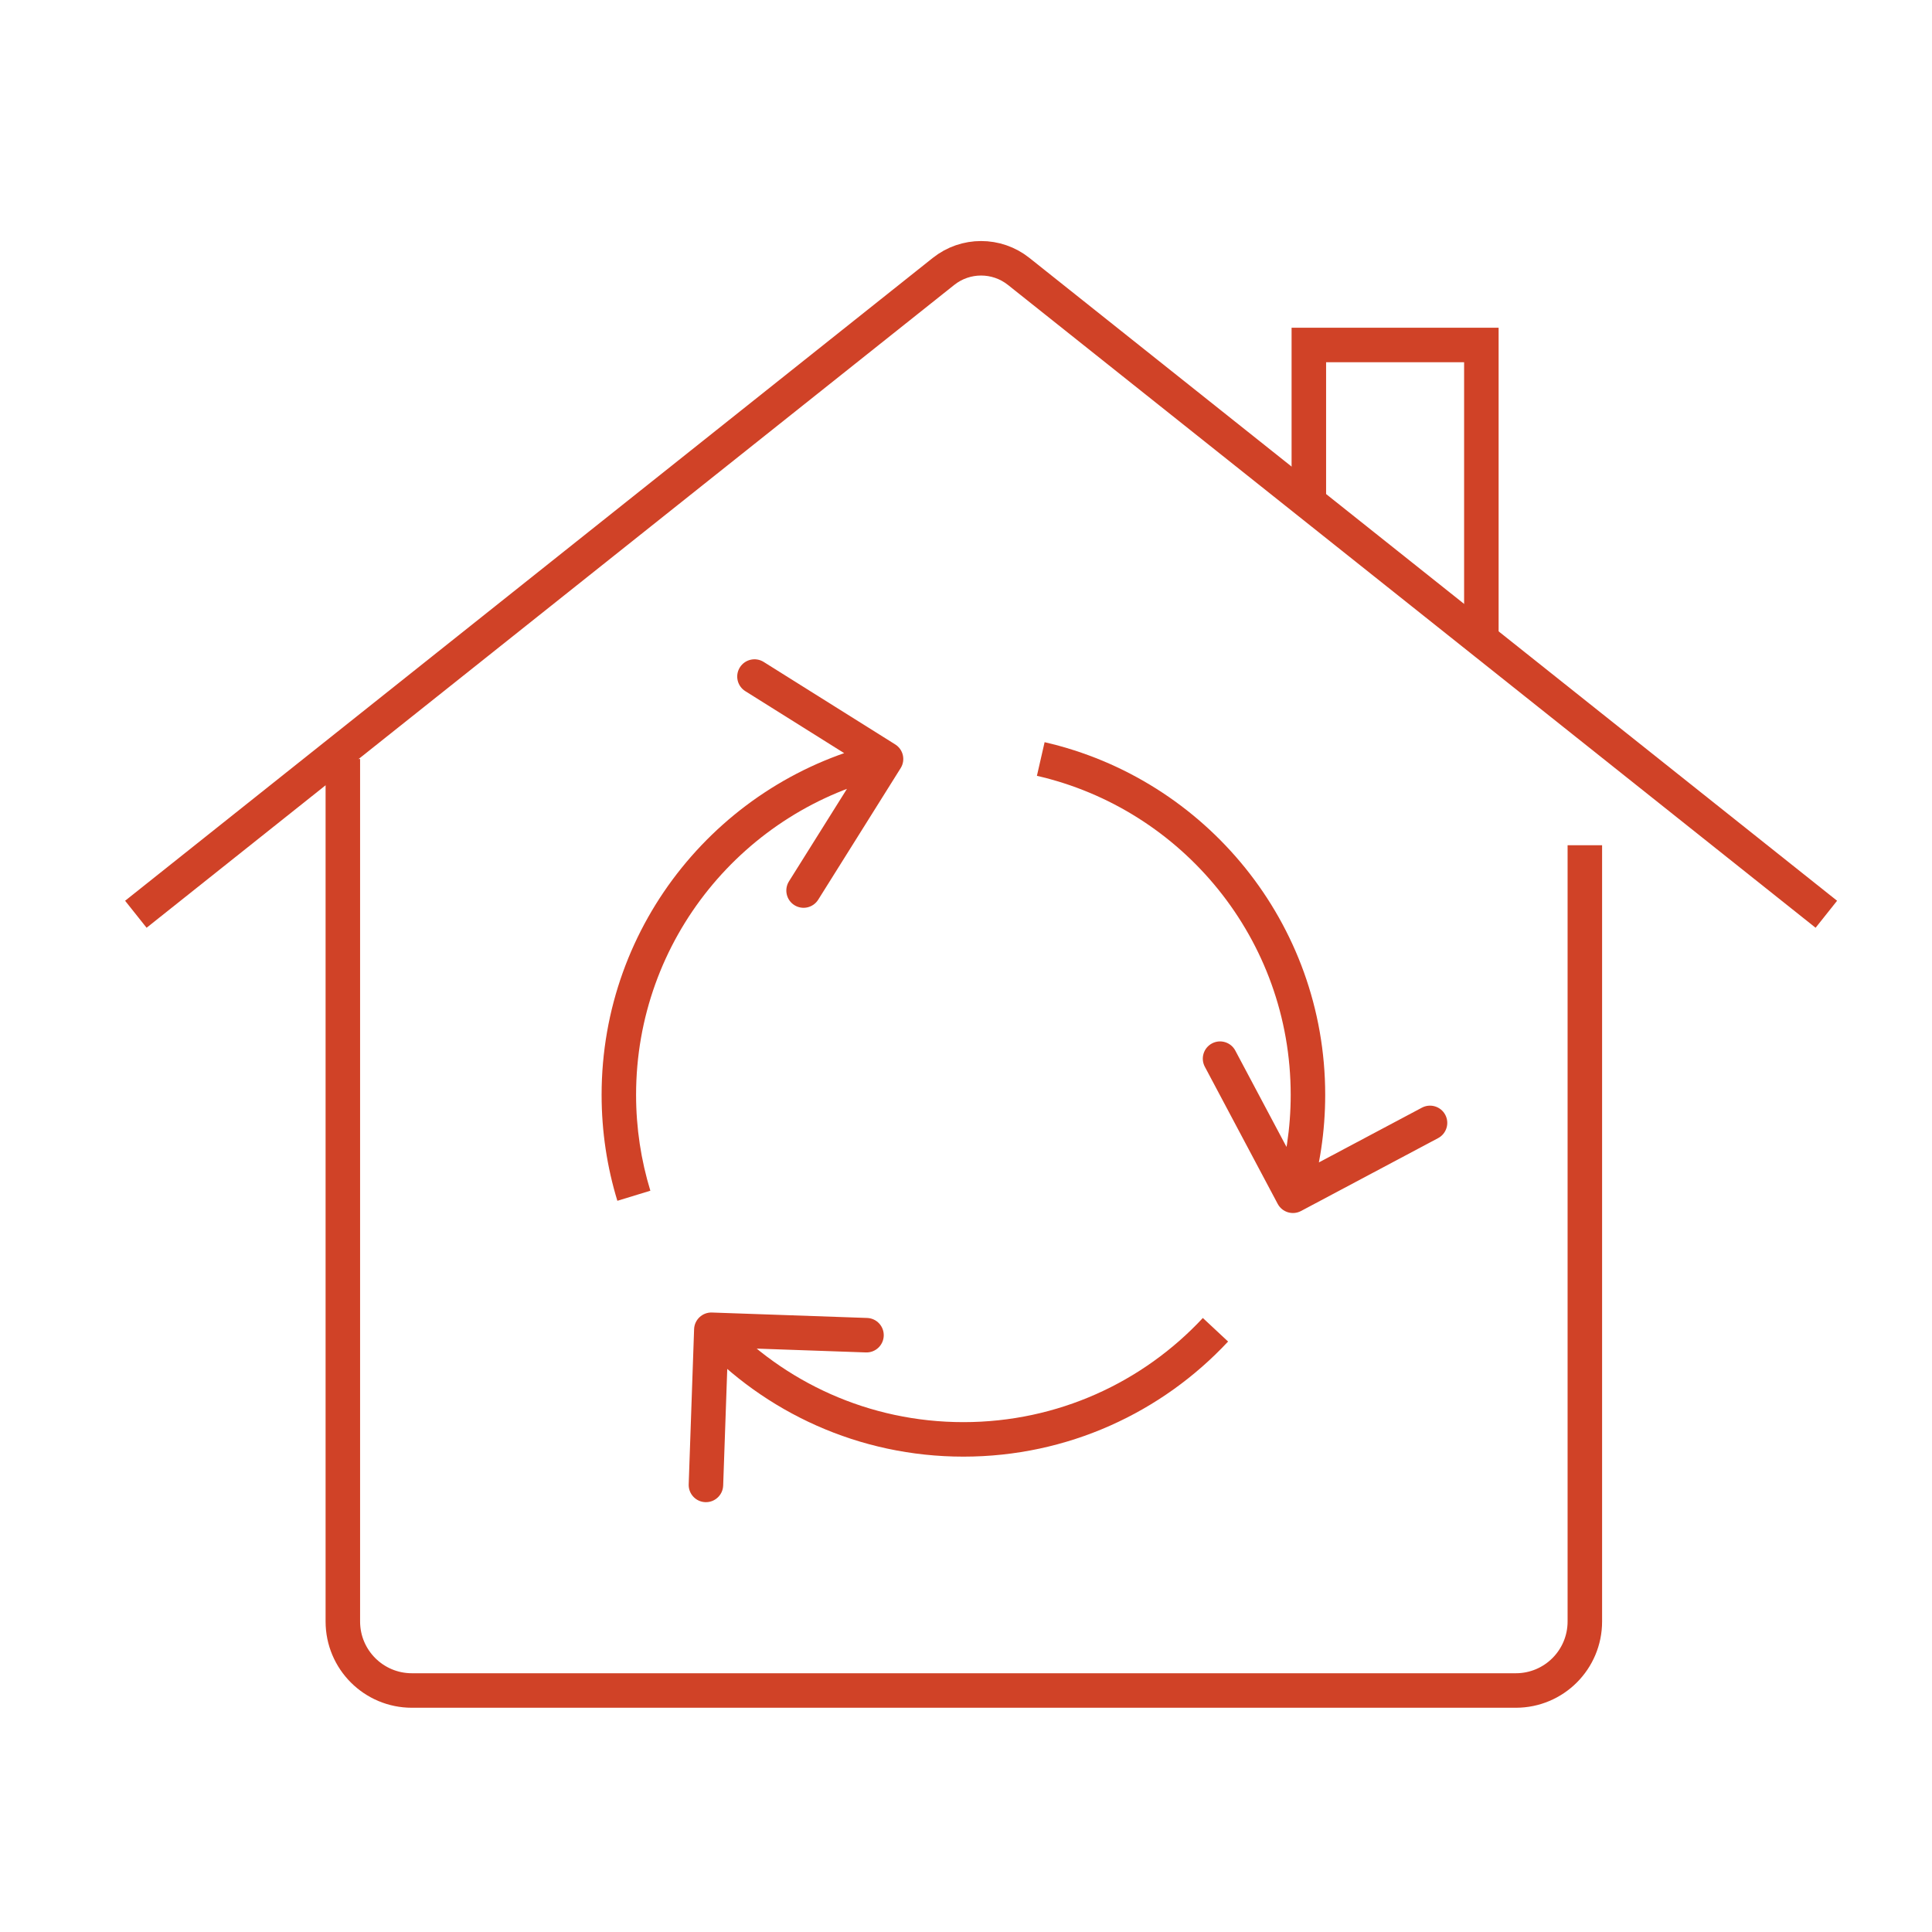 <svg width="64" height="64" viewBox="0 0 64 64" fill="none" xmlns="http://www.w3.org/2000/svg">
<rect width="64" height="64" fill="none"/>
<path d="M4.5 30.286L31.255 8.991C31.983 8.411 33.017 8.411 33.745 8.991L60.5 30.286" stroke="#D04227" stroke-width="1.143"/>
<path d="M11.357 25.143L11.357 53.714C11.357 54.977 12.381 56 13.643 56H50.215C51.477 56 52.5 54.977 52.5 53.714V28" stroke="#D04227" stroke-width="1.143"/>
<path d="M23.584 43.479C23.269 43.468 23.004 43.715 22.993 44.03L22.814 49.17C22.803 49.485 23.049 49.75 23.365 49.761C23.68 49.772 23.945 49.525 23.956 49.21L24.116 44.641L28.684 44.801C29 44.812 29.264 44.565 29.275 44.25C29.286 43.934 29.04 43.67 28.724 43.659L23.584 43.479ZM31.914 47.11C28.783 47.11 25.962 45.784 23.982 43.66L23.146 44.44C25.334 46.785 28.453 48.253 31.914 48.253V47.11ZM39.846 43.66C37.866 45.784 35.045 47.11 31.914 47.11V48.253C35.375 48.253 38.494 46.785 40.682 44.44L39.846 43.66Z" fill="#D04227"/>
<path d="M42.325 39.879C42.473 40.158 42.819 40.264 43.098 40.116L47.639 37.702C47.918 37.554 48.024 37.208 47.876 36.929C47.728 36.651 47.382 36.545 47.103 36.693L43.066 38.838L40.921 34.802C40.773 34.523 40.427 34.417 40.148 34.565C39.869 34.714 39.763 35.059 39.912 35.338L42.325 39.879ZM34.349 25.7C39.164 26.805 42.756 31.117 42.756 36.268H43.899C43.899 30.573 39.928 25.807 34.604 24.586L34.349 25.7ZM42.756 36.268C42.756 37.374 42.59 38.44 42.283 39.444L43.376 39.778C43.716 38.667 43.899 37.488 43.899 36.268H42.756Z" fill="#D04227"/>
<path d="M29.835 25.446C30.003 25.179 29.922 24.826 29.654 24.659L25.297 21.927C25.029 21.76 24.677 21.841 24.509 22.108C24.341 22.376 24.422 22.728 24.69 22.896L28.563 25.324L26.135 29.197C25.968 29.465 26.049 29.817 26.316 29.985C26.584 30.152 26.936 30.071 27.104 29.804L29.835 25.446ZM21.071 36.268C21.071 31.117 24.663 26.805 29.479 25.7L29.223 24.586C23.9 25.807 19.929 30.573 19.929 36.268H21.071ZM21.544 39.444C21.237 38.44 21.071 37.374 21.071 36.268H19.929C19.929 37.488 20.111 38.667 20.451 39.778L21.544 39.444Z" fill="#D04227"/>
<path d="M49.072 21.143V11.428H43.357V16.571" stroke="#D04227" stroke-width="1.143"/>
</svg>
